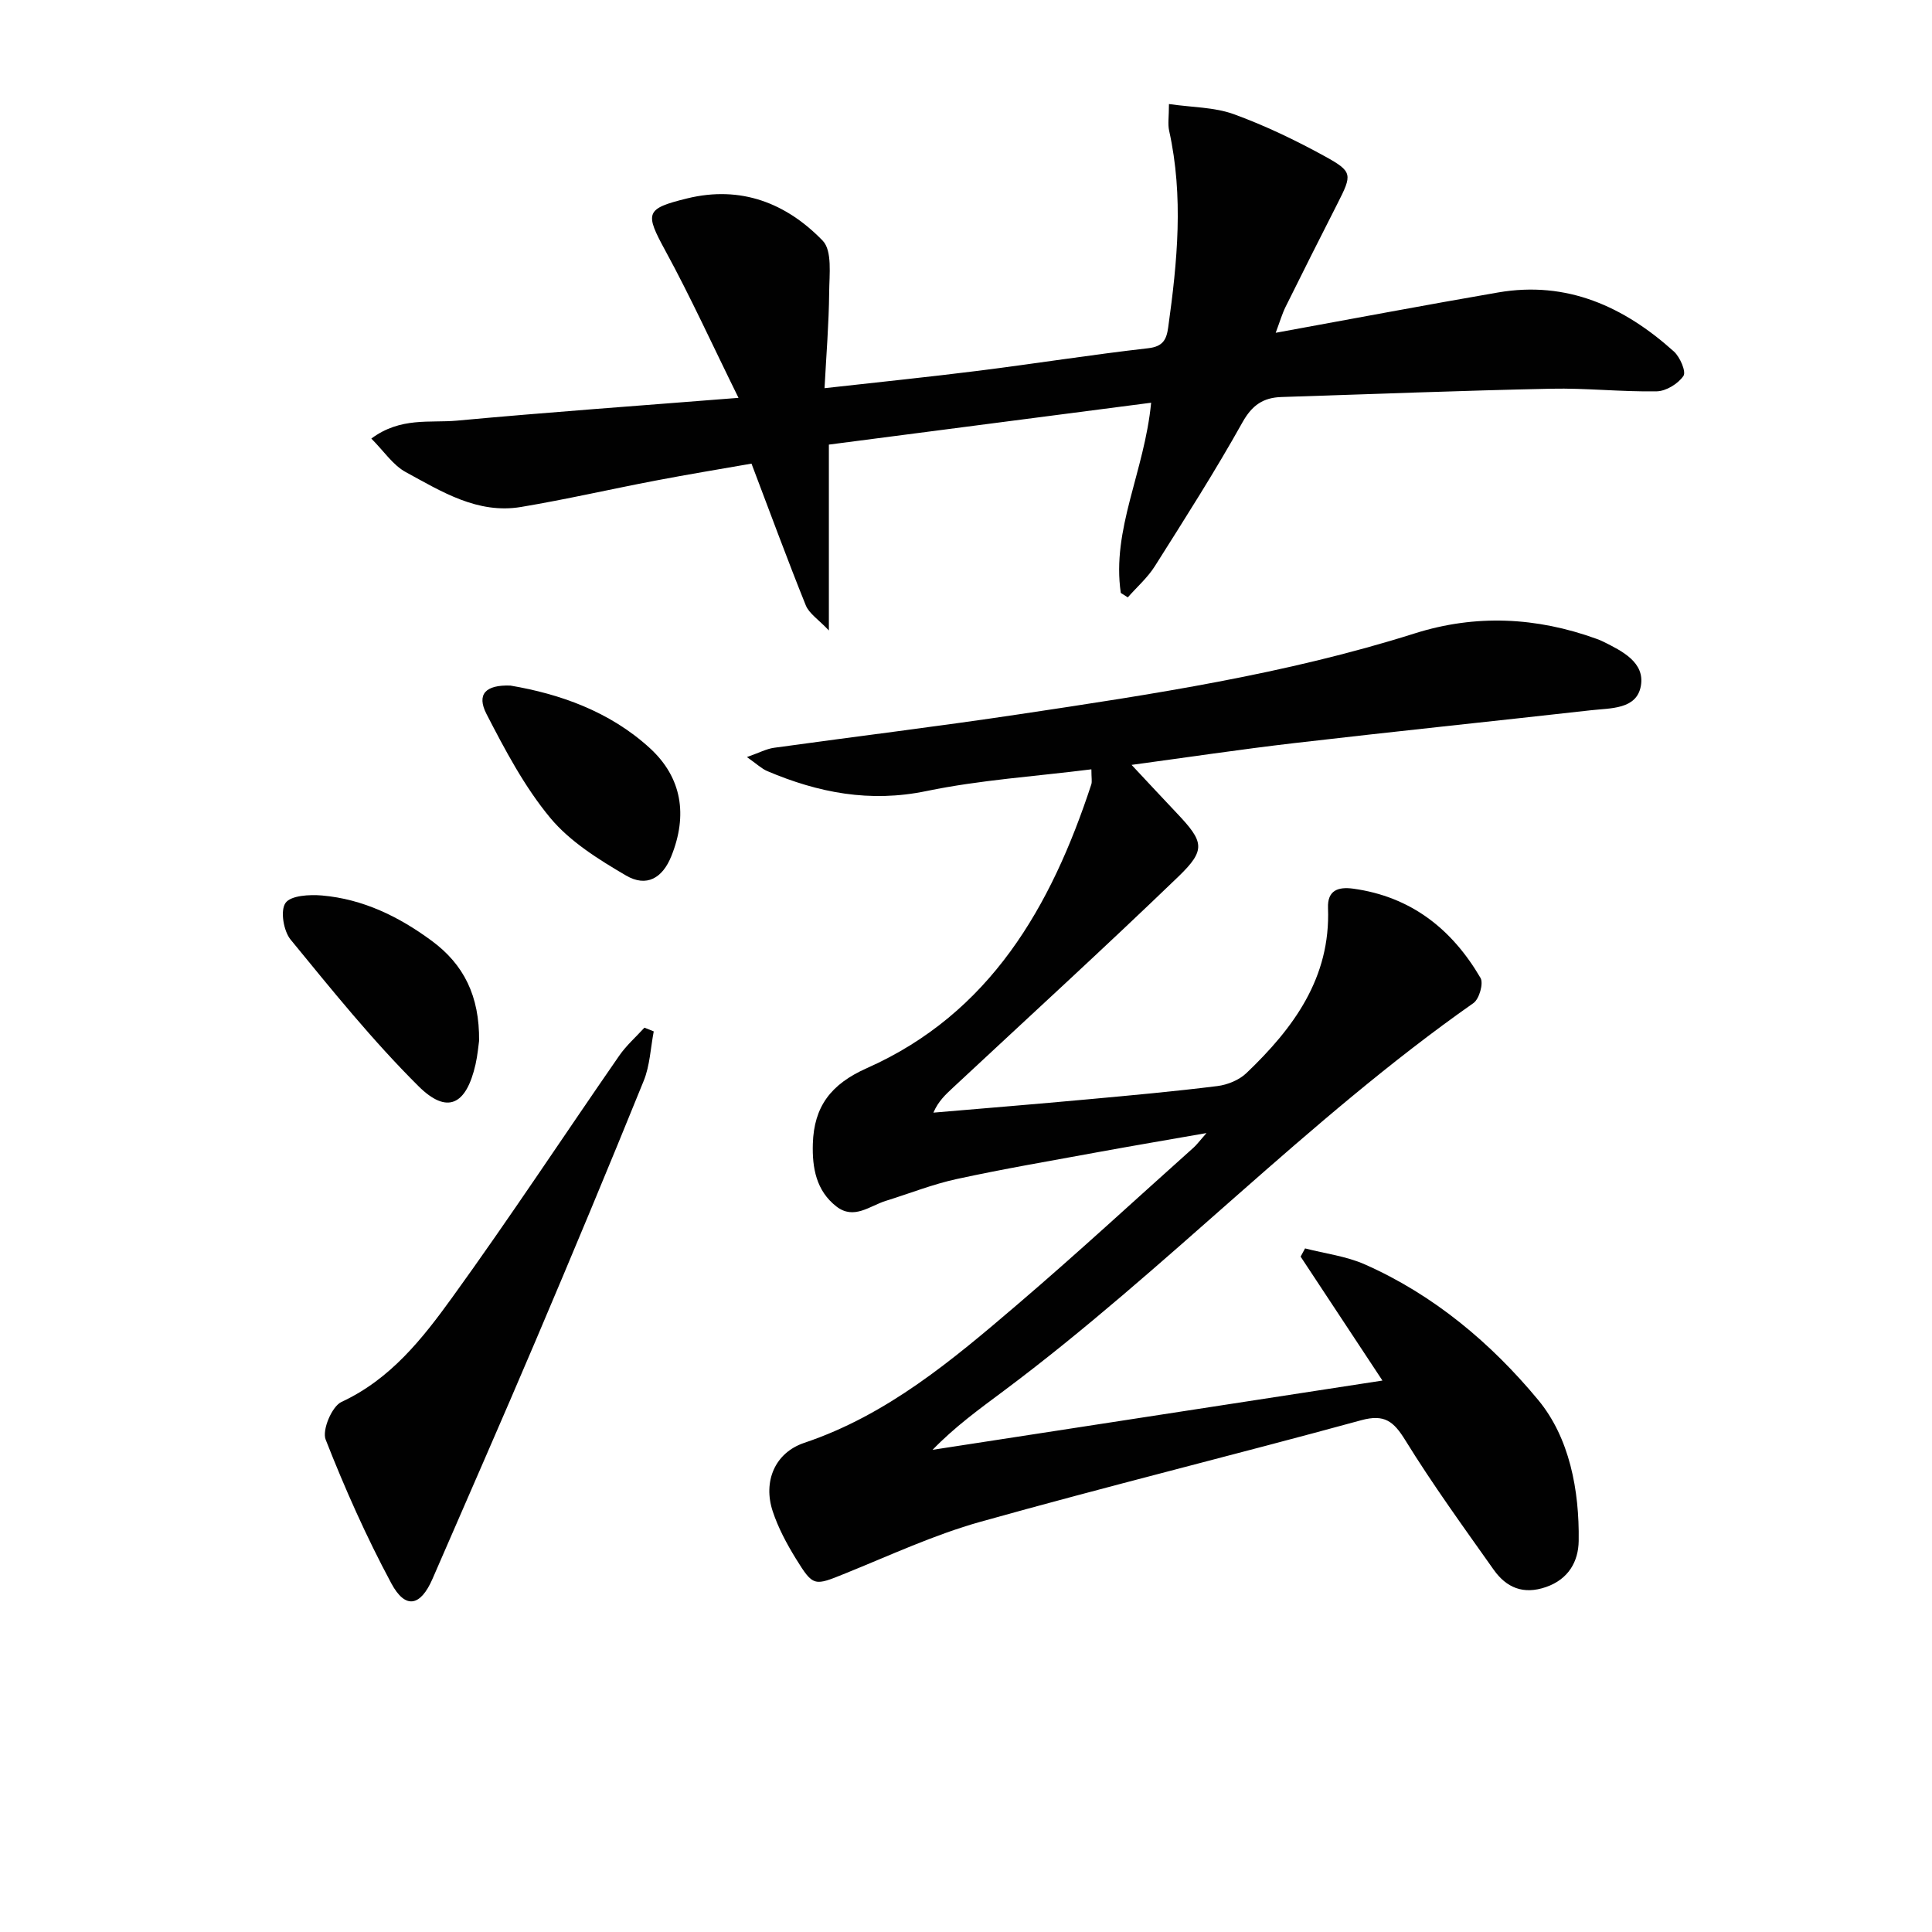 <svg enable-background="new 0 0 400 400" viewBox="0 0 400 400" xmlns="http://www.w3.org/2000/svg"><g fill="#010101"><path d="m286.22 285.83c-5.9-8.93-11.42-17.3-16.94-25.66.31-.57.62-1.13.92-1.7 4.13 1.07 8.5 1.6 12.35 3.3 14.29 6.31 26.18 16.33 35.91 28.07 6.48 7.81 8.55 18.69 8.39 29.2-.06 4.21-2.07 7.91-6.77 9.54-4.71 1.63-8.21.12-10.84-3.6-6.23-8.81-12.59-17.57-18.25-26.74-2.44-3.95-4.31-5.53-9.19-4.19-26.25 7.18-52.68 13.69-78.88 21.04-9.54 2.68-18.65 6.93-27.88 10.66-6.48 2.62-6.64 2.81-10.27-3.06-1.9-3.08-3.65-6.36-4.78-9.77-2.05-6.16.41-12.14 6.54-14.2 17.2-5.78 30.68-17.16 44.08-28.61 12.4-10.59 24.38-21.67 36.54-32.54.59-.53 1.07-1.19 2.64-2.98-8.34 1.46-15.36 2.65-22.36 3.93-9.79 1.8-19.61 3.47-29.33 5.58-4.99 1.08-9.79 3-14.69 4.52-3.35 1.04-6.61 3.99-10.24 1.17-4.19-3.26-5.03-8-4.88-12.98.23-7.69 3.71-12.34 11.16-15.65 25.58-11.36 38.19-33.47 46.49-58.75.19-.59.02-1.29.02-3.13-11.54 1.46-23.01 2.19-34.15 4.5-11.7 2.43-22.38.36-32.97-4.14-1.15-.49-2.11-1.43-4.2-2.9 2.53-.88 4.03-1.7 5.62-1.92 16.94-2.35 33.92-4.41 50.83-6.95 27.56-4.13 55.12-8.28 81.81-16.73 12.64-4 25.23-3.38 37.66 1.13.47.17.94.35 1.38.58 3.95 1.96 8.65 4.3 7.78 9.17-.87 4.89-6.28 4.57-10.33 5.03-20.47 2.3-40.96 4.42-61.42 6.8-11.17 1.3-22.29 2.97-33.69 4.51 3.39 3.62 6.37 6.83 9.38 10.01 5.61 5.92 6.06 7.58.29 13.14-15.34 14.78-31.07 29.15-46.65 43.68-1.51 1.41-3.03 2.79-4.05 5.17 10.67-.91 21.35-1.78 32.02-2.76 8.93-.82 17.87-1.63 26.76-2.74 2.11-.26 4.51-1.24 6.02-2.68 9.75-9.31 17.46-19.72 16.9-34.19-.14-3.65 2.07-4.43 5.23-4 11.96 1.65 20.44 8.37 26.35 18.49.65 1.12-.27 4.35-1.46 5.19-34.53 24.24-63.56 55.14-97.29 80.32-5.01 3.74-10.08 7.4-14.7 12.18 30.82-4.75 61.65-9.49 93.14-14.34z"/><path d="m232.05 122.76c-1.94-13.15 4.9-25.07 6.28-39.38-22.96 2.98-45.04 5.85-66.72 8.67v38.48c-2.17-2.29-4.09-3.5-4.78-5.2-3.83-9.5-7.36-19.13-11.24-29.34-6.29 1.1-13.12 2.22-19.91 3.52-9.27 1.77-18.48 3.89-27.79 5.45-9.01 1.51-16.46-3.18-23.87-7.21-2.66-1.44-4.53-4.33-7.14-6.95 6.07-4.51 12.14-3.2 17.7-3.71 19.01-1.76 38.05-3.11 58.32-4.72-5.39-10.92-9.91-20.86-15.12-30.42-4.3-7.89-4.2-8.74 4.48-10.87 11.14-2.73 20.55.98 28.07 8.75 2.01 2.08 1.37 7.06 1.34 10.71-.06 6.43-.59 12.85-.96 19.83 11.25-1.26 21.62-2.32 31.97-3.62 11.68-1.47 23.32-3.32 35.02-4.65 3.12-.35 3.82-1.82 4.17-4.37 1.89-13.54 3.2-27.07.19-40.65-.31-1.4-.04-2.92-.04-5.54 4.83.7 9.39.64 13.4 2.09 6.51 2.37 12.83 5.41 18.91 8.75 5.78 3.18 5.63 3.76 2.57 9.79-3.61 7.1-7.2 14.21-10.73 21.35-.72 1.45-1.17 3.03-2.05 5.38 15.8-2.88 30.9-5.74 46.05-8.35 14.25-2.46 26.06 2.93 36.39 12.22 1.27 1.15 2.58 4.19 1.98 5.06-1.1 1.62-3.59 3.15-5.52 3.19-7.3.13-14.62-.7-21.91-.54-18.61.39-37.21 1.12-55.82 1.72-3.73.12-6.05 1.66-8.04 5.22-5.67 10.15-11.94 19.97-18.15 29.8-1.5 2.38-3.72 4.32-5.6 6.46-.48-.31-.97-.62-1.45-.92z"/><path d="m135.35 213.54c-.66 3.43-.79 7.07-2.08 10.24-7.29 17.98-14.76 35.88-22.35 53.74-7.01 16.49-14.23 32.9-21.36 49.33-2.48 5.73-5.62 6.41-8.54.97-5.16-9.61-9.62-19.63-13.6-29.78-.77-1.97 1.3-6.86 3.27-7.78 10.18-4.72 16.78-13.12 22.96-21.67 11.87-16.42 23.02-33.37 34.56-50.03 1.47-2.12 3.46-3.87 5.21-5.79.65.26 1.29.52 1.93.77z"/><path d="m99.19 215.5c-.14.96-.3 2.95-.74 4.89-1.92 8.41-5.87 10.41-11.84 4.46-9.49-9.44-17.94-19.94-26.44-30.31-1.47-1.79-2.17-6.01-1.06-7.59 1.09-1.56 4.98-1.77 7.55-1.55 8.49.74 15.92 4.36 22.73 9.39 6.65 4.9 9.9 11.44 9.8 20.71z"/><path d="m105.67 141.94c10.17 1.72 20.52 5.32 28.85 12.93 6.71 6.13 7.87 13.93 4.48 22.37-1.83 4.57-5.13 6.52-9.4 4.02-5.65-3.31-11.57-6.99-15.67-11.92-5.33-6.42-9.35-14.04-13.21-21.52-2.08-4.06-.23-6.06 4.95-5.88z"/></g></svg>